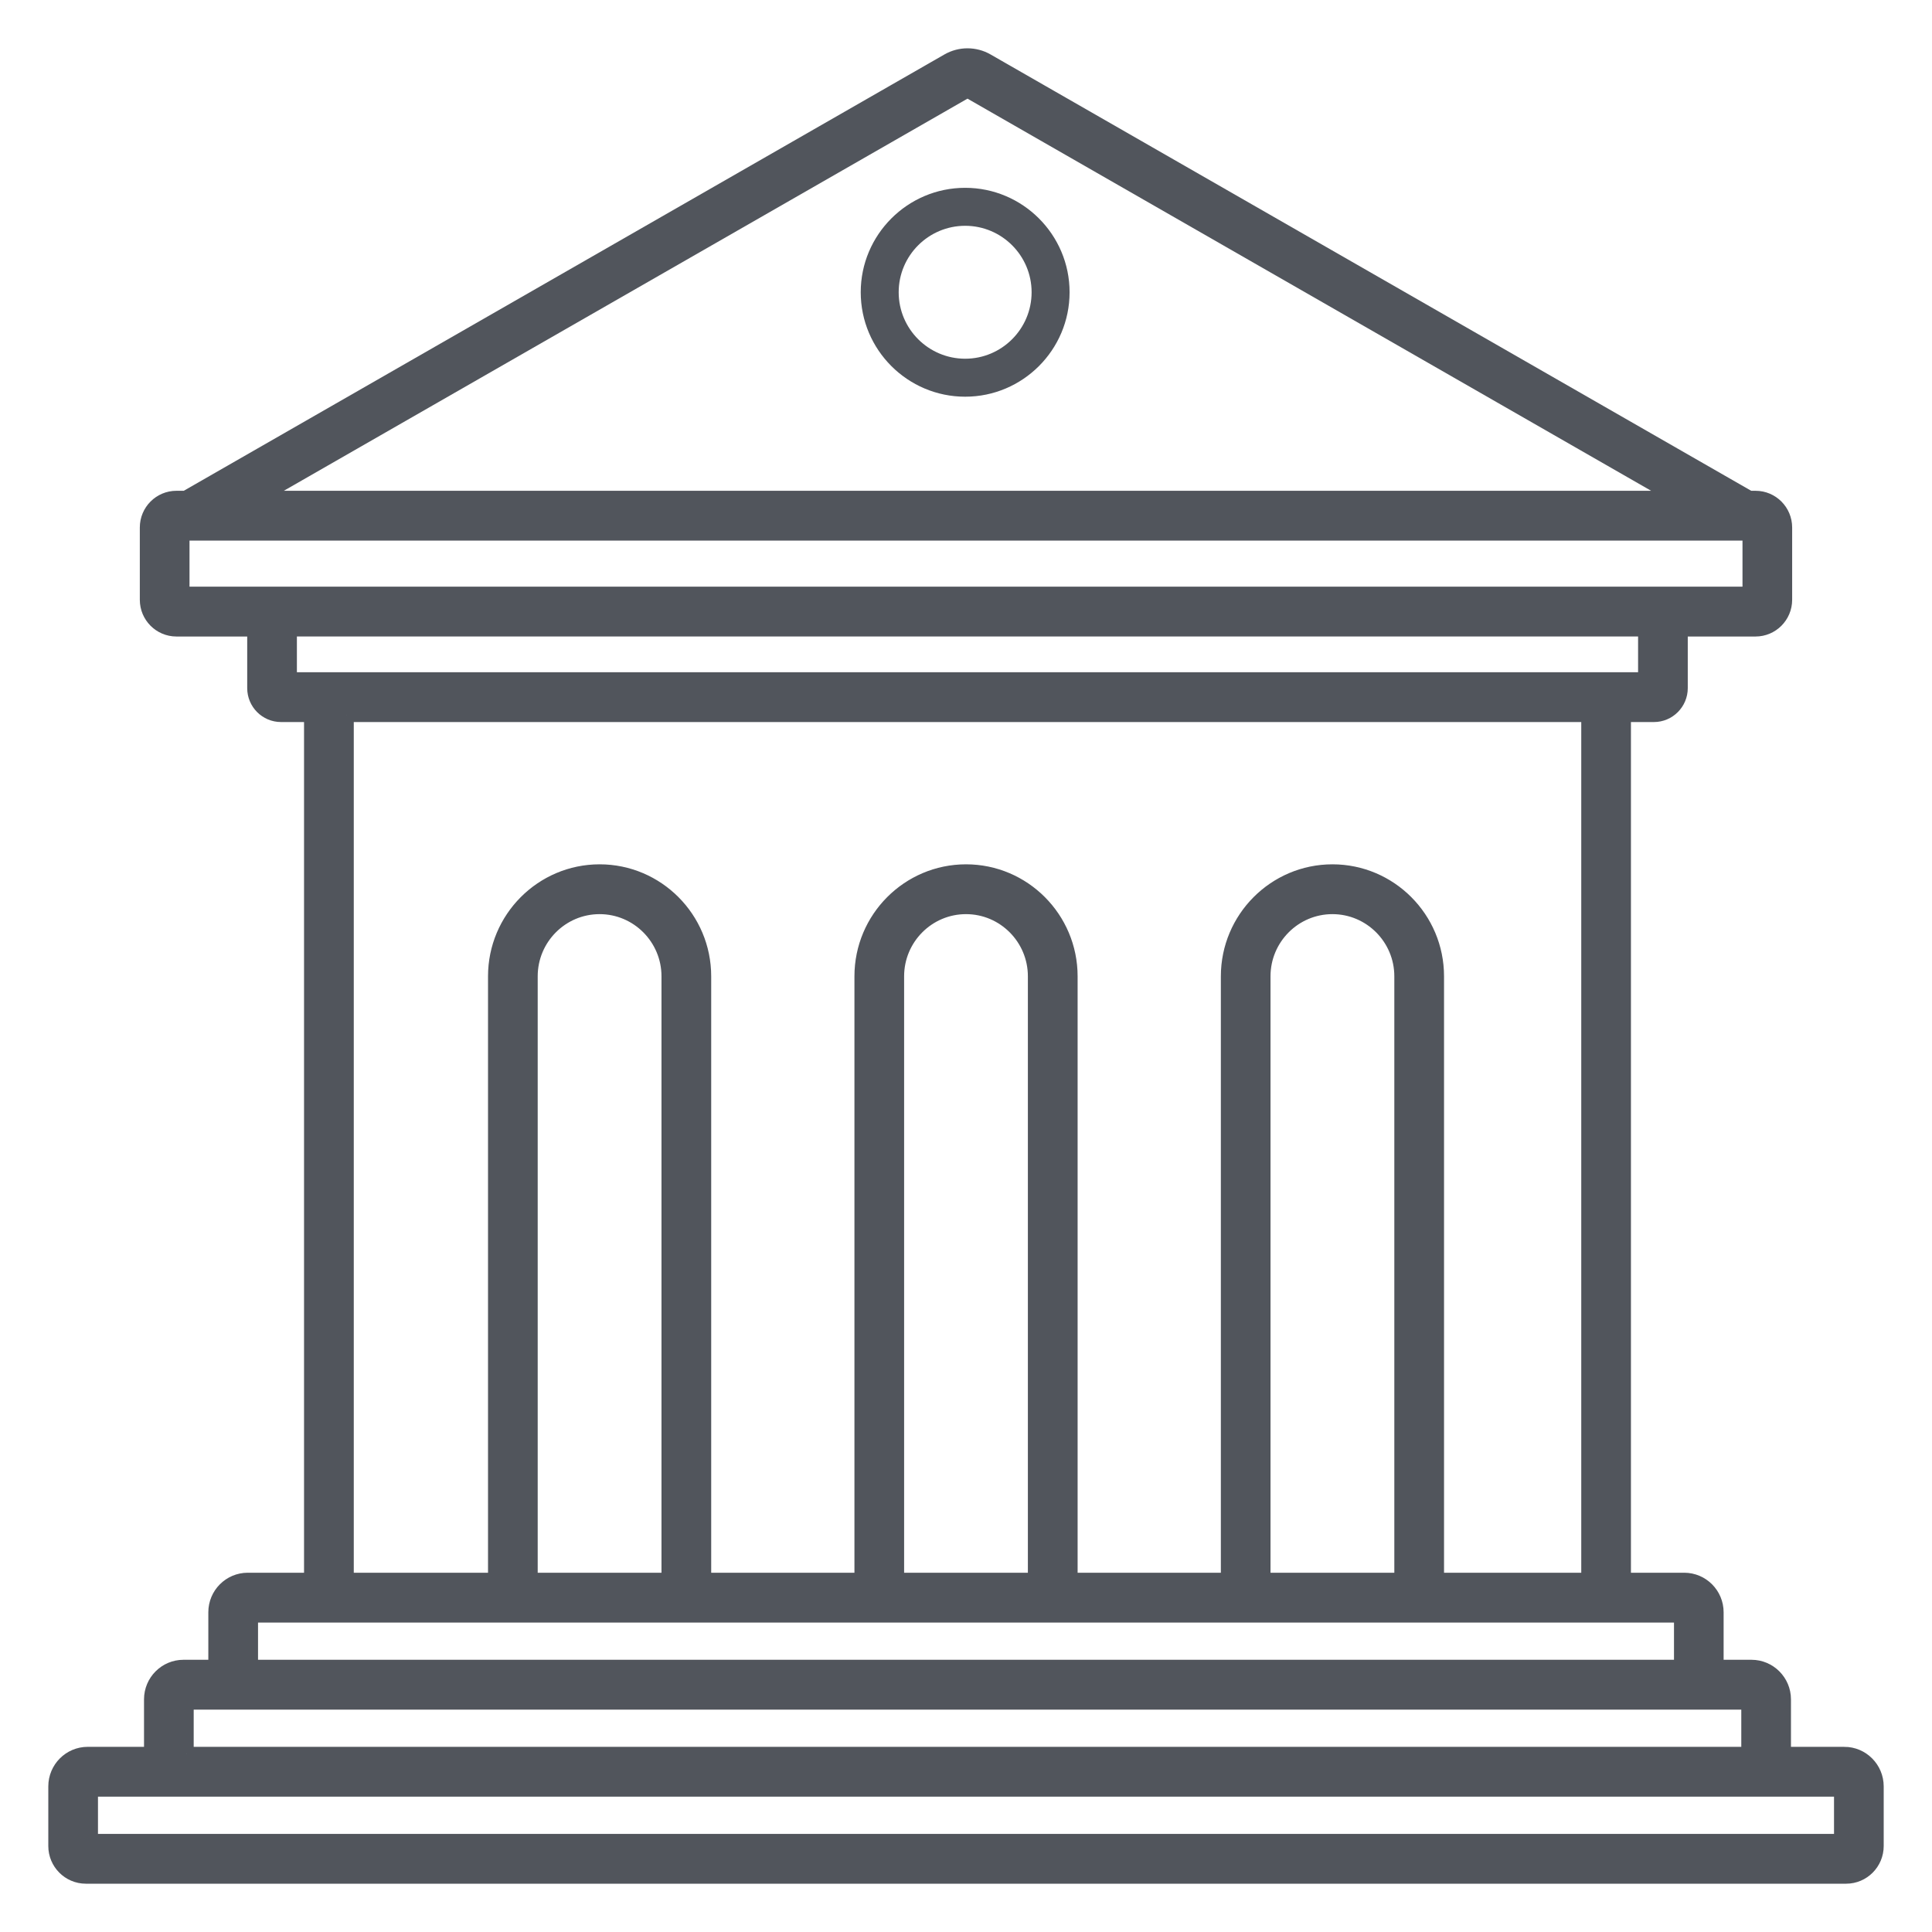 <svg xmlns="http://www.w3.org/2000/svg" width="70" height="70" viewBox="0 0 70 70">
    <g fill="#51555C" fill-rule="evenodd">
        <path stroke="#51555C" stroke-width=".5" d="M3.3 66.695h63.4v-1.849H3.3v1.85zm3.468-3.154H63.34v-1.848H6.768v1.848zm2.33-3.154h51.804v-1.849H9.099v1.85zm15.119-3.154h-4.985v-21.86c0-1.38 1.118-2.502 2.492-2.502 1.374 0 2.493 1.123 2.493 2.502v21.86zm13.275 0h-4.984v-21.86c0-1.38 1.118-2.502 2.492-2.502 1.374 0 2.492 1.123 2.492 2.502v21.86zm13.277 0h-4.986v-21.86c0-1.38 1.119-2.502 2.493-2.502 1.374 0 2.493 1.123 2.493 2.502v21.86zM12.567 25.911h44.975v31.322H52.07v-21.86c0-2.1-1.701-3.807-3.793-3.807-2.091 0-3.793 1.708-3.793 3.807v21.86h-5.69v-21.86c0-2.1-1.701-3.807-3.793-3.807s-3.793 1.708-3.793 3.807v21.86h-5.69v-21.86c0-2.1-1.701-3.807-3.793-3.807-2.091 0-3.793 1.708-3.793 3.807v21.86h-5.364V25.911zm-2.06-1.305h49.094V22.81H10.507v1.795zm-3.89-3.1h56.767v-2.17H6.616v2.17zM34.99 3.322c.04-.023.087-.023.127 0l25.645 14.71H9.345l25.646-14.71zm31.83 60.22h-2.18V61.57c0-.652-.53-1.183-1.18-1.183h-1.26v-1.971c0-.653-.528-1.183-1.178-1.183h-2.18V25.911h1.083c.538 0 .976-.44.976-.979v-2.12h2.706c.594 0 1.076-.485 1.076-1.08v-2.62c0-.596-.482-1.08-1.076-1.08h-.224L35.764 2.189c-.438-.251-.98-.252-1.419 0L6.725 18.032h-.333c-.594 0-1.076.484-1.076 1.08v2.62c0 .595.482 1.08 1.076 1.08h2.815v2.12c0 .54.437.979.975.979h1.084v31.322h-2.29c-.65 0-1.178.53-1.178 1.183v1.971H6.647c-.65 0-1.179.53-1.179 1.183v1.971h-2.29c-.65 0-1.178.53-1.178 1.183v2.161C2 67.5 2.498 68 3.11 68h63.78c.612 0 1.11-.5 1.11-1.115v-2.161c0-.653-.529-1.183-1.178-1.183h0z"/>
        <path d="M34.97 12.997c-1.328 0-2.409-1.08-2.409-2.408 0-1.328 1.081-2.408 2.409-2.408 1.327 0 2.407 1.08 2.407 2.408 0 1.327-1.08 2.408-2.407 2.408m0-6.192c-2.087 0-3.784 1.698-3.784 3.784s1.697 3.784 3.784 3.784c2.085 0 3.783-1.698 3.783-3.784s-1.698-3.784-3.783-3.784"/>
    </g>
</svg>
